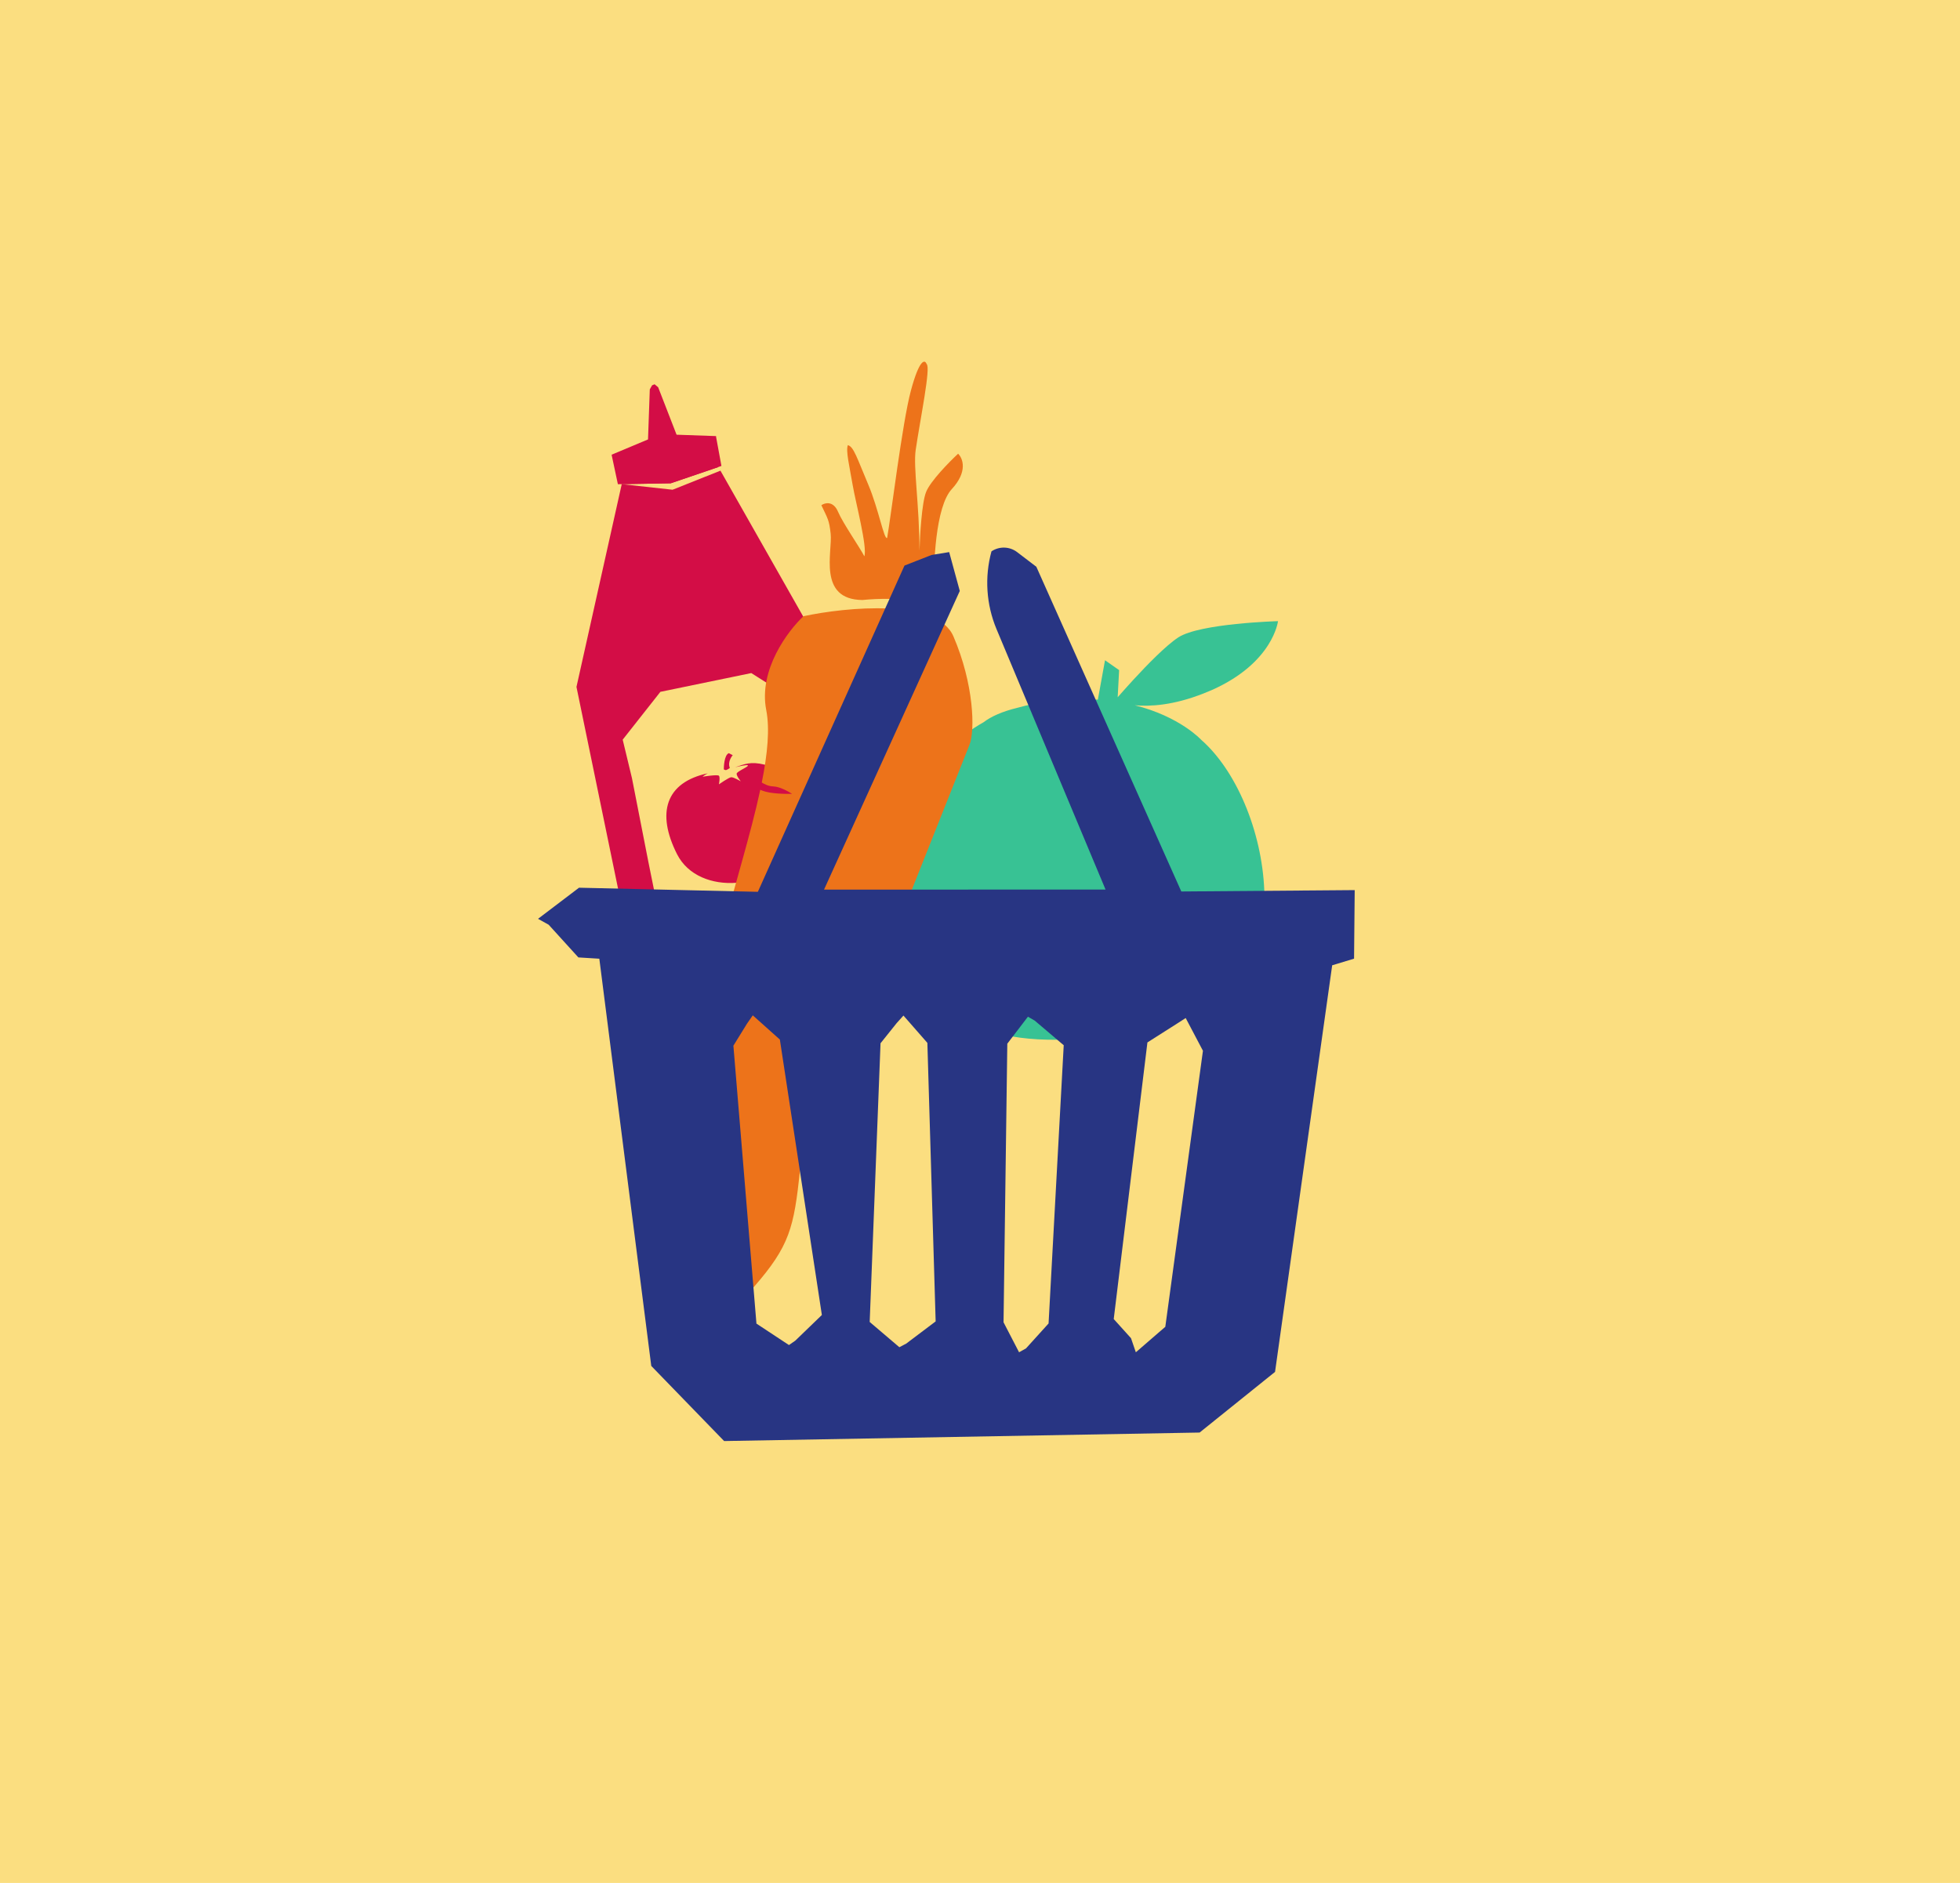 <svg width="204" height="196" viewBox="0 0 204 196" fill="none" xmlns="http://www.w3.org/2000/svg">
<rect width="204" height="196" fill="#FBDE80"/>
<path d="M74.59 45.396L70.419 45.249L68.501 40.307L68.131 40L67.869 40.108L67.632 40.53L67.447 45.741L63.658 47.33L63.708 47.332L63.611 47.355L63.748 47.332L63.66 47.348L64.31 50.401L69.806 50.307L75.087 48.499L74.52 45.414L74.59 45.396Z" fill="#D30D46"/>
<path d="M75.963 79.94C75.683 79.247 76.263 78.608 76.263 78.608L75.861 78.398C75.36 78.586 75.335 79.892 75.335 80.08C75.543 80.263 75.775 80.066 75.963 79.94Z" fill="#D30D46"/>
<path d="M75.689 80.109C75.633 80.123 75.576 80.139 75.52 80.152C75.576 80.152 75.635 80.136 75.689 80.109Z" fill="#D30D46"/>
<path d="M79.567 79.59C78.127 79.24 77.533 79.524 76.515 79.865C77.014 79.745 77.705 79.596 77.829 79.662C78.03 79.766 76.691 80.289 76.671 80.533C76.653 80.779 77.104 81.33 77.104 81.33C77.104 81.33 76.355 80.887 76.107 80.903C75.859 80.917 74.827 81.641 74.827 81.641C74.827 81.641 74.969 80.914 74.832 80.752C74.694 80.589 73.124 80.851 73.124 80.851C73.124 80.851 73.311 80.675 73.665 80.495C69.26 81.438 68.308 84.633 70.463 88.903C72.747 93.426 80.625 92.568 82.6 88.233C84.574 83.898 81.735 80.113 79.567 79.59Z" fill="#D30D46"/>
<path d="M85.228 67.046L74.985 48.992L70.004 50.976L64.712 50.396L60 71.501L66.7 104.008L70.902 107.797L88.289 103.698L91.665 99.6L85.228 67.046ZM87.808 97.041L69.614 100.255L67.479 89.695L65.775 80.998L64.811 76.992L68.734 72.013L78.194 70.061L83.838 73.632L87.808 97.041Z" fill="#D30D46"/>
<path d="M69.806 50.308L74.773 48.62L74.847 48.751L74.175 47.566L64.902 49.552L64.712 50.396L69.806 50.308Z" fill="#D30D46"/>
<path d="M125.28 72.177C125.568 72.063 125.854 71.948 126.155 71.815C132.521 68.974 133.017 64.657 133.017 64.657C133.017 64.657 124.89 64.881 122.641 66.347C121.371 67.175 119.414 69.181 117.953 70.768C117.255 71.526 116.676 72.184 116.331 72.577L116.48 69.753L115.012 68.726L114.266 72.831C112.761 72.742 111.09 72.791 109.25 73.038C108.09 73.161 106.967 73.365 105.909 73.671C105.908 73.671 105.906 73.672 105.902 73.672C104.312 74.06 103.166 74.574 102.372 75.178C97.053 78.194 93.478 83.617 93.052 90.02C92.795 93.87 93.817 98.031 95.971 101.393C97.656 104.021 100.032 106.161 103.03 107.28C110.131 109.931 128.471 106.976 130.867 99.268C131.461 97.357 131.683 95.087 131.591 92.718C131.347 86.459 128.622 80.154 125.026 77.011C125.026 77.011 122.814 74.587 118.111 73.413C119.7 73.557 122.14 73.422 125.28 72.177Z" fill="#38C294"/>
<path d="M83.631 64.14C88.12 63.186 97.525 62.272 99.234 66.24C101.37 71.199 101.497 76.043 100.909 77.521L92.704 98.143C92.104 97.945 91.67 97.606 91.234 97.432C90.767 97.246 89.199 96.888 88.473 96.732C88.643 96.965 89.079 97.47 89.468 97.625L92.093 98.669C92.2 98.712 92.319 98.751 92.447 98.787L91.497 101.176C91.429 101.146 91.359 101.114 91.29 101.076C90.549 100.678 89.234 100.607 88.669 100.621C89.203 100.956 90.257 101.552 91.197 101.931L91.028 102.355C86.558 113.59 83.903 115.959 83.264 121.868C82.624 127.778 82.214 129.67 78.44 133.99C75.422 137.446 73.904 130.473 73.523 126.554C73.177 120.252 72.977 105.72 74.948 98.012C76.39 92.375 78.134 86.859 79.131 82.211L79.378 82.31C80.156 82.619 81.743 82.654 82.439 82.632C82.069 82.385 81.161 81.885 80.496 81.859C79.984 81.839 79.611 81.646 79.287 81.457C79.884 78.477 80.137 75.887 79.749 73.897C78.938 69.738 81.999 65.659 83.631 64.14ZM94.811 40.647C95.711 37.304 96.275 37.419 96.444 37.895C96.9 38.215 95.779 43.619 95.307 46.833C95.041 48.644 95.69 52.519 95.702 57.332C95.744 55.761 95.941 52.338 96.39 51.21C96.838 50.082 98.798 48.085 99.722 47.228C100.209 47.694 100.758 49.083 99.062 50.912C97.366 52.742 97.131 58.808 97.225 61.612C97.131 62.3 96.658 63.51 95.525 62.842C94.393 62.173 91.213 62.305 89.764 62.455C85.075 62.413 86.663 57.41 86.458 55.559C86.294 54.079 86.144 53.983 85.489 52.588C85.861 52.328 86.731 52.102 87.23 53.281C87.729 54.459 89.537 57.056 89.961 57.905C90.296 56.949 89.049 52.274 88.746 50.482C88.425 48.585 88.012 46.923 88.246 46.336C88.857 46.489 89.195 47.666 90.373 50.448C91.44 52.967 92.017 56.229 92.335 55.992C92.736 53.747 93.911 43.991 94.811 40.647Z" fill="#ED731A"/>
<path d="M141 92.652L122.952 92.795L107.864 58.995L105.866 57.471C105.083 56.874 104.011 56.842 103.194 57.391C102.462 60.074 102.648 62.928 103.722 65.492L115.067 92.594L85.766 92.6L99.896 61.514L98.792 57.468L96.956 57.768L94.141 58.87L78.879 92.83L60.265 92.403L56 95.64L57.107 96.257L60.198 99.658L62.379 99.793L67.785 142.182L75.368 150L124.857 149.115L132.709 142.8L138.656 100.478L140.933 99.788L141 92.652ZM82.775 139.55L82.115 140.007L78.732 137.775L76.333 108.846L77.746 106.559L78.351 105.689L81.169 108.208L85.541 136.878L82.775 139.55ZM94.316 139.86L93.606 140.232L90.519 137.604L91.647 108.595L93.326 106.498L94.033 105.71L96.522 108.555L97.384 137.546L94.316 139.86ZM109.137 137.761L106.79 140.354L106.066 140.76L104.45 137.636L104.842 108.639L106.989 105.829L107.693 106.235L110.714 108.799L109.137 137.761ZM125.204 109.376L121.287 138.108L118.22 140.76L117.717 139.294L115.919 137.3L119.425 108.507L122.612 106.481L123.409 105.968L125.204 109.376Z" fill="#283583"/>
</svg>
